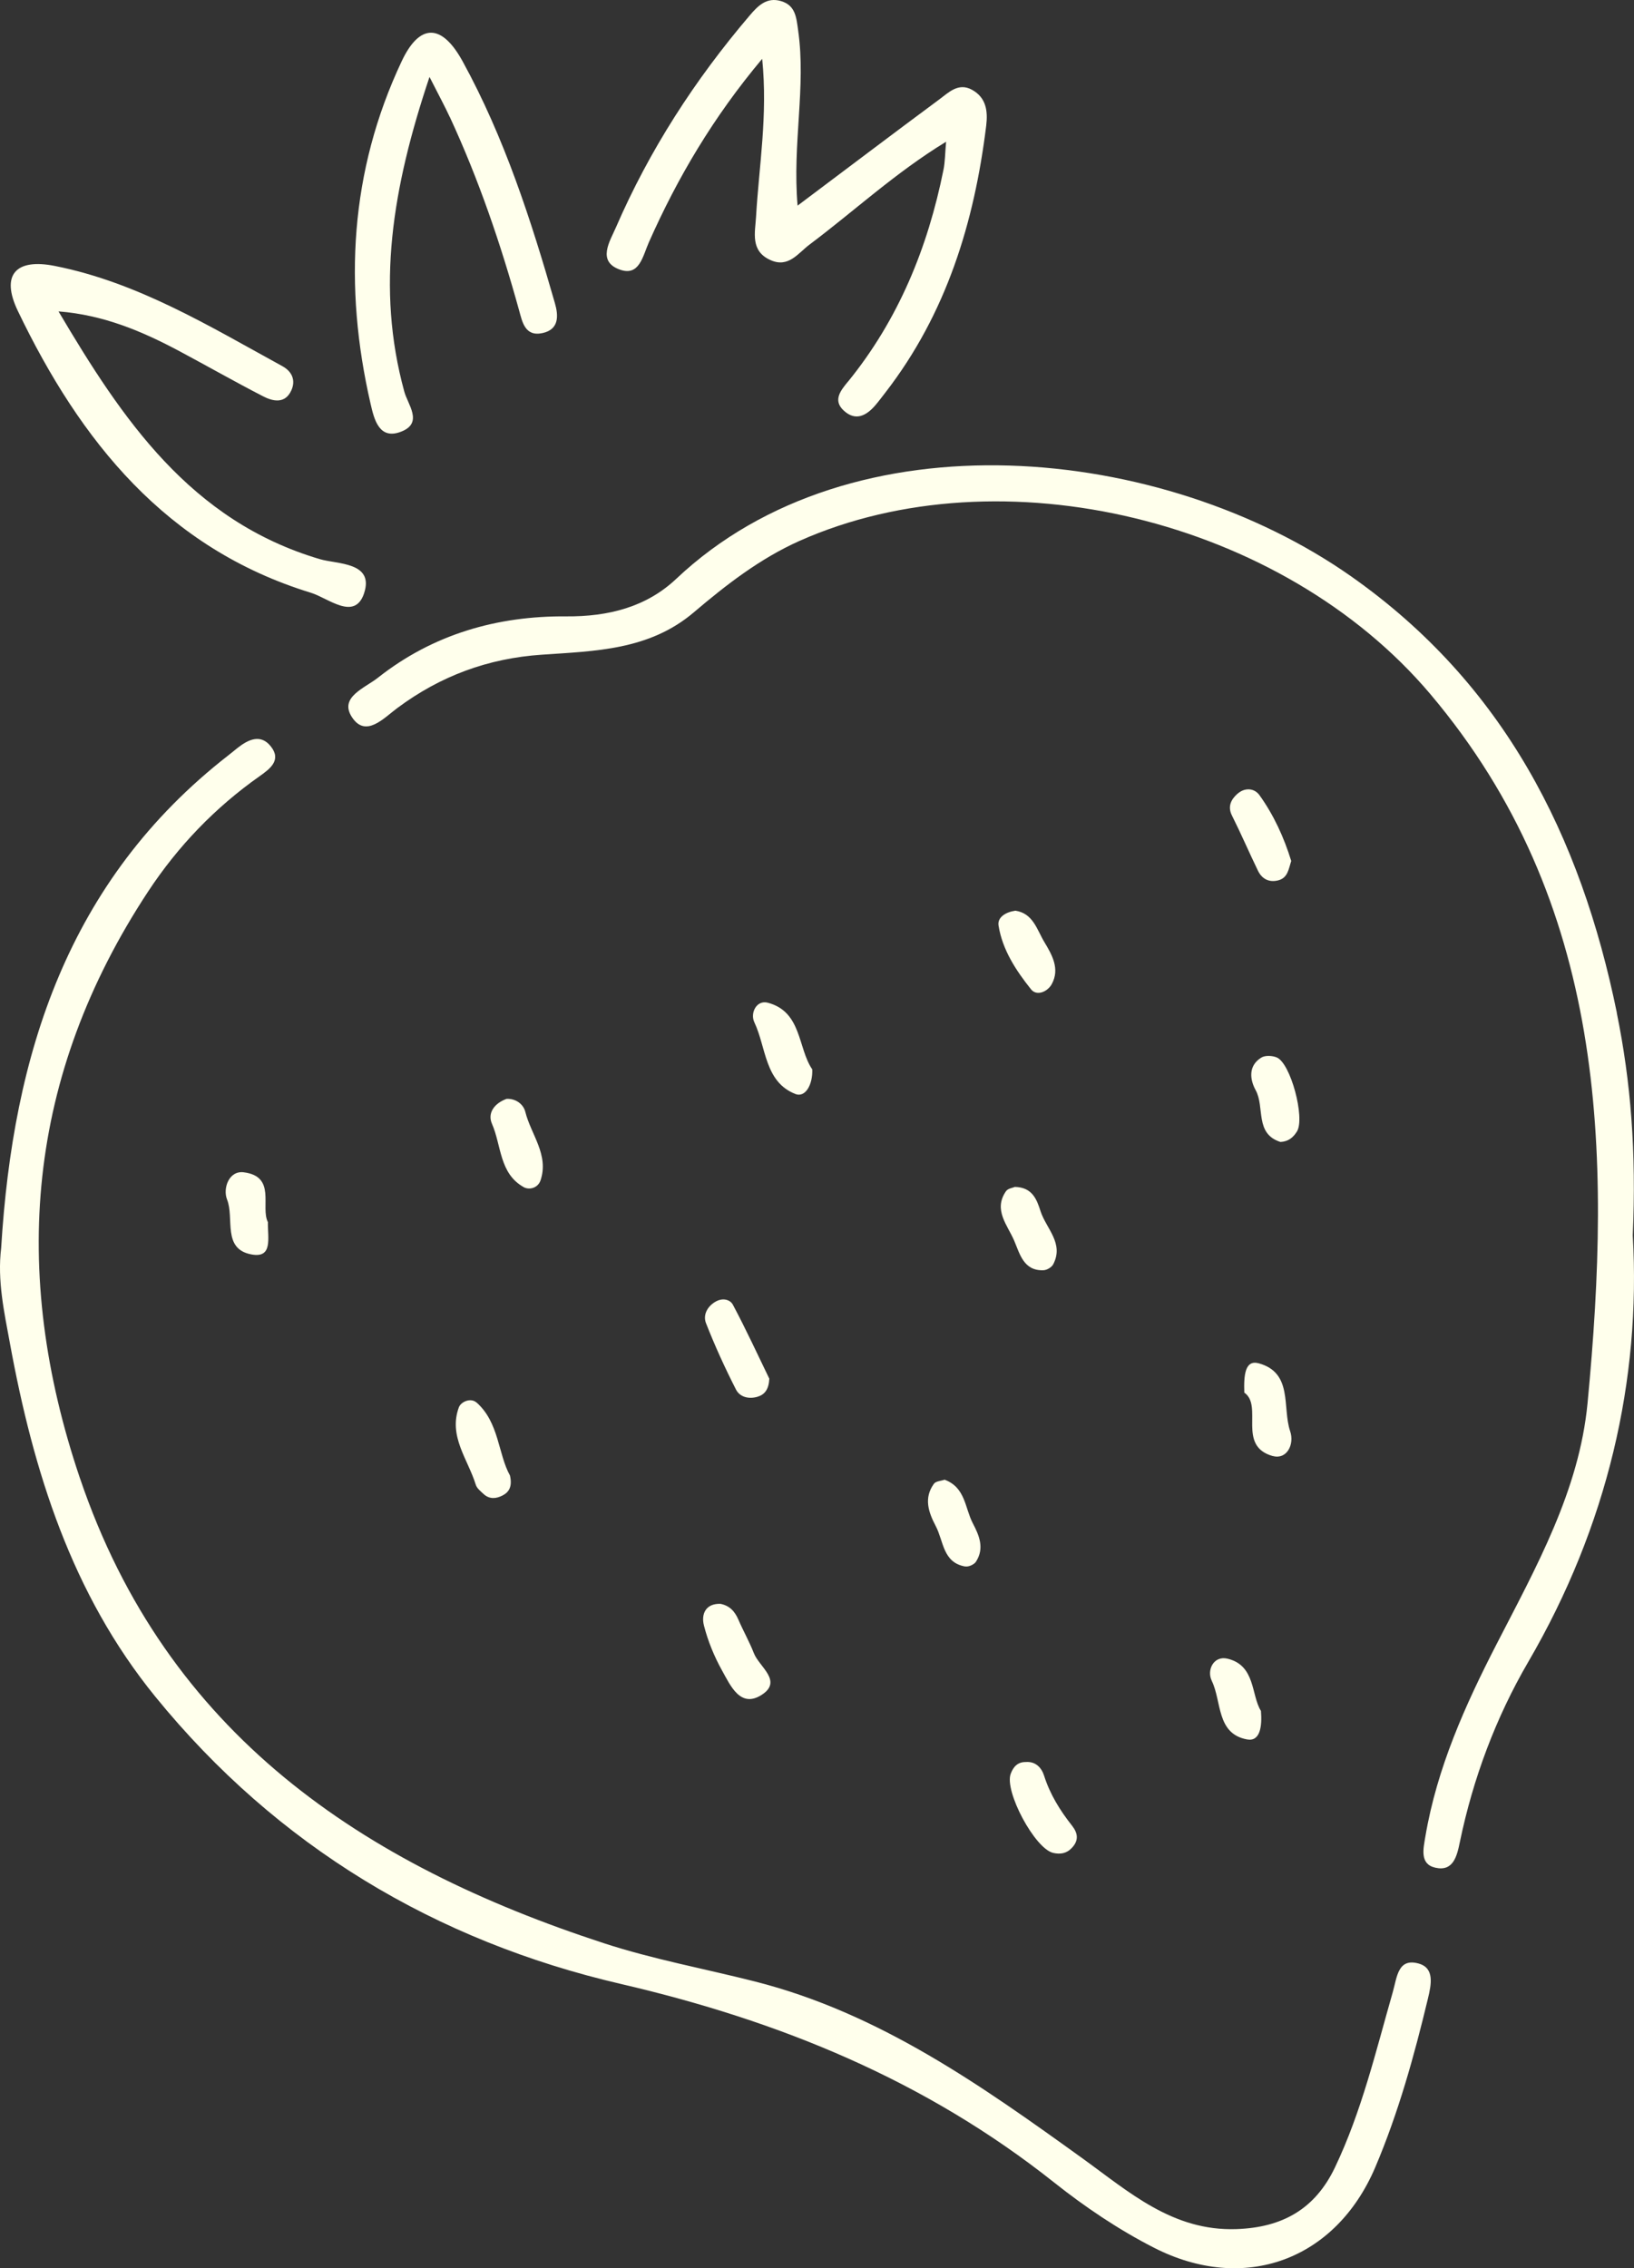 <svg width="147" height="204" viewBox="0 0 147 204" fill="none" xmlns="http://www.w3.org/2000/svg">
<rect x="0" y="0" width="147" height="204" fill="#333333" stroke="none"/>
<g id="Group">
<path id="Vector" d="M7.204 132.983C0.888 114.347 2.417 96.75 13.318 80.191C16.01 76.104 19.35 72.629 23.361 69.805C24.279 69.155 25.36 68.363 24.353 67.115C23.451 65.994 22.362 66.495 21.401 67.242C21.11 67.474 20.826 67.713 20.536 67.937C6.085 79.183 1.164 94.837 0.105 112.232C-0.252 115.169 0.374 117.986 0.888 120.788C2.998 132.318 6.436 143.339 13.982 152.605C24.942 166.062 39.228 174.573 55.849 178.429C70.194 181.761 83.265 187.111 94.815 196.272C97.611 198.492 100.638 200.532 103.815 202.153C111.934 206.3 120.159 203.281 123.723 194.92C125.796 190.041 127.22 184.922 128.458 179.759C128.778 178.444 129.054 177.001 127.637 176.598C125.758 176.067 125.684 177.808 125.304 179.146C123.775 184.481 122.5 189.899 120.092 194.942C118.302 198.686 115.357 200.337 111.234 200.479C105.492 200.681 101.548 197.117 97.387 194.12C88.239 187.53 79.075 181.044 67.928 178.212C63.394 177.061 58.764 176.217 54.327 174.767C32.615 167.684 14.996 155.952 7.204 132.975V132.983Z" fill="#FFFFEC"/>
<path id="Vector_2" d="M145.457 91.086C142.199 75.155 135.302 61.504 121.56 51.842C104.619 39.939 76.696 37.084 60.836 52.059C58.16 54.584 54.752 55.466 50.927 55.436C44.753 55.384 38.96 57.035 34.001 60.951C32.816 61.892 30.474 62.699 31.667 64.507C32.905 66.391 34.531 64.575 35.746 63.678C39.623 60.794 43.896 59.21 48.742 58.881C53.522 58.552 58.398 58.485 62.41 55.078C65.332 52.597 68.36 50.243 71.916 48.651C90.043 40.581 115.371 46.679 128.681 62.43C144.533 81.193 144.995 103.475 142.818 126.221C142.065 134.074 138.188 140.963 134.623 147.897C131.805 153.375 129.277 159.001 128.233 165.158C128.047 166.272 127.704 167.654 129.128 167.975C130.739 168.341 131.074 166.944 131.335 165.659C132.521 159.943 134.571 154.473 137.479 149.482C144.622 137.235 147.635 124.084 146.889 111.104C147.217 103.64 146.718 97.311 145.45 91.094L145.457 91.086Z" fill="#FFFFEC"/>
<path id="Vector_3" d="M76.286 34.32C75.675 35.074 74.884 35.978 75.898 36.92C76.957 37.906 77.941 37.398 78.761 36.434C79.082 36.061 79.373 35.657 79.679 35.269C85.137 28.2 87.649 20.025 88.723 11.298C88.88 9.99 88.723 8.78 87.448 8.077C86.218 7.397 85.338 8.324 84.488 8.951C80.335 12.023 76.219 15.146 71.753 18.494C71.275 12.904 72.528 7.838 71.805 2.742C71.641 1.576 71.574 0.485 70.261 0.097C68.971 -0.284 68.181 0.523 67.428 1.412C62.507 7.188 58.421 13.502 55.401 20.474C54.872 21.692 53.664 23.53 55.804 24.262C57.526 24.852 57.824 23.037 58.376 21.789C60.956 15.975 64.162 10.543 68.569 5.29C69.083 10.416 68.278 14.944 68.017 19.487C67.935 20.907 67.48 22.566 69.307 23.388C70.94 24.128 71.805 22.76 72.826 21.998C76.845 18.987 80.544 15.534 85.114 12.747C85.017 13.816 85.025 14.563 84.876 15.28C83.466 22.282 80.834 28.73 76.293 34.32H76.286Z" fill="#FFFFEC"/>
<path id="Vector_4" d="M32.748 53.374C33.703 50.534 30.325 50.751 28.774 50.288C17.127 46.843 10.991 37.69 5.264 28.006C9.343 28.327 12.81 29.806 16.158 31.592C18.663 32.93 21.131 34.335 23.651 35.635C24.554 36.105 25.642 36.337 26.201 35.127C26.604 34.267 26.328 33.445 25.411 32.937C18.842 29.343 12.407 25.398 4.929 23.918C1.402 23.216 0.052 24.725 1.603 27.961C7.225 39.67 14.95 49.324 27.976 53.314C29.535 53.792 31.906 55.884 32.756 53.359L32.748 53.374Z" fill="#FFFFEC"/>
<path id="Vector_5" d="M40.459 10.506C43.061 16.117 45.052 21.953 46.7 27.916C46.983 28.932 47.222 30.3 48.803 29.956C50.331 29.627 50.234 28.357 49.921 27.266C47.773 19.779 45.38 12.374 41.622 5.522C39.751 2.107 37.76 2.062 36.134 5.514C31.474 15.4 30.907 25.756 33.338 36.315C33.659 37.705 34.106 39.655 36.172 38.788C38.066 37.996 36.679 36.367 36.373 35.224C33.815 25.884 35.292 16.902 38.64 6.919C39.594 8.795 40.056 9.639 40.452 10.506H40.459Z" fill="#FFFFEC"/>
<path id="Vector_6" d="M64.296 117.112C63.55 117.59 63.252 118.337 63.513 119.002C64.311 121.035 65.22 123.03 66.212 124.972C66.562 125.66 67.382 125.854 68.165 125.615C68.799 125.421 69.165 124.95 69.209 123.994C68.195 121.909 67.129 119.585 65.929 117.336C65.675 116.865 64.967 116.678 64.303 117.112H64.296Z" fill="#FFFFEC"/>
<path id="Vector_7" d="M63.327 146.186C63.685 147.598 64.259 148.988 64.967 150.258C65.713 151.596 66.608 153.651 68.509 152.44C70.455 151.2 68.3 149.915 67.823 148.689C67.421 147.658 66.869 146.687 66.429 145.67C66.116 144.946 65.668 144.415 64.811 144.243C63.491 144.206 63.066 145.155 63.327 146.186Z" fill="#FFFFEC"/>
<path id="Vector_8" d="M92.287 158.471C91.557 158.463 91.169 158.889 90.93 159.517C90.326 161.078 93.093 166.264 94.748 166.645C95.382 166.787 95.956 166.705 96.433 166.189C97.067 165.517 96.97 164.867 96.448 164.202C95.367 162.834 94.465 161.385 93.928 159.696C93.704 158.994 93.182 158.403 92.28 158.471H92.287Z" fill="#FFFFEC"/>
<path id="Vector_9" d="M71.537 98.386C72.476 98.76 73.132 97.497 73.072 96.175C71.76 94.262 72.148 90.996 69.076 90.182C68.054 89.913 67.465 91.116 67.868 91.953C68.934 94.202 68.785 97.296 71.544 98.386H71.537Z" fill="#FFFFEC"/>
<path id="Vector_10" d="M42.875 126.146C42.346 125.675 41.466 126.071 41.28 126.572C40.325 129.172 42.1 131.249 42.801 133.528C42.898 133.85 43.233 134.119 43.502 134.365C44.023 134.851 44.635 134.799 45.209 134.5C45.791 134.201 46.104 133.7 45.88 132.706C44.799 130.764 44.911 127.947 42.875 126.138V126.146Z" fill="#FFFFEC"/>
<path id="Vector_11" d="M111.331 71.382C110.802 71.853 110.399 72.495 110.831 73.347C111.652 74.984 112.375 76.672 113.173 78.316C113.538 79.063 114.179 79.385 114.999 79.175C115.864 78.951 115.931 78.137 116.163 77.434C115.514 75.32 114.597 73.317 113.307 71.516C112.815 70.837 111.942 70.844 111.338 71.382H111.331Z" fill="#FFFFEC"/>
<path id="Vector_12" d="M114.514 130.95C115.752 131.294 116.475 129.919 116.065 128.716C115.342 126.572 116.341 123.463 113.239 122.611C112.001 122.275 111.889 123.68 111.942 125.249C113.672 126.452 111.248 130.054 114.514 130.958V130.95Z" fill="#FFFFEC"/>
<path id="Vector_13" d="M47.087 106.755C47.623 107.062 48.391 106.838 48.623 106.173C49.413 103.864 47.765 102.04 47.258 99.993C47.087 99.321 46.43 98.797 45.58 98.827C44.492 99.216 43.828 100.09 44.261 101.076C45.111 103.012 44.917 105.53 47.094 106.755H47.087Z" fill="#FFFFEC"/>
<path id="Vector_14" d="M86.851 140.881C87.15 140.933 87.649 140.702 87.806 140.448C88.574 139.245 88.104 138.116 87.508 136.981C86.799 135.613 86.859 133.775 84.98 133.08C84.659 133.192 84.189 133.207 84.018 133.446C83.086 134.739 83.526 136.002 84.189 137.265C84.898 138.617 84.816 140.552 86.851 140.889V140.881Z" fill="#FFFFEC"/>
<path id="Vector_15" d="M109.011 151.163C109.921 153.016 109.414 155.93 112.188 156.438C113.366 156.655 113.552 155.28 113.44 153.875C112.546 152.47 112.971 149.773 110.421 149.175C109.175 148.884 108.549 150.214 109.011 151.155V151.163Z" fill="#FFFFEC"/>
<path id="Vector_16" d="M116.685 101.749C117.416 100.538 116.111 95.607 114.851 95.099C114.448 94.934 113.807 94.904 113.464 95.121C112.271 95.861 112.45 97.116 112.965 98.05C113.8 99.574 112.86 101.966 115.194 102.705C115.902 102.668 116.342 102.309 116.685 101.749Z" fill="#FFFFEC"/>
<path id="Vector_17" d="M91.281 106.755C91.117 106.83 90.677 106.882 90.505 107.129C89.335 108.81 90.647 110.192 91.236 111.575C91.736 112.733 92.071 114.309 93.868 114.242C94.174 114.235 94.606 113.981 94.748 113.712C95.74 111.821 94.122 110.499 93.615 108.944C93.279 107.913 92.899 106.77 91.281 106.748V106.755Z" fill="#FFFFEC"/>
<path id="Vector_18" d="M21.924 105.432C20.581 105.268 20.037 106.897 20.425 107.876C21.104 109.565 19.963 112.337 22.632 112.822C24.563 113.174 24.078 111.358 24.101 109.916C23.407 108.556 24.891 105.799 21.916 105.432H21.924Z" fill="#FFFFEC"/>
<path id="Vector_19" d="M91.325 81.91C90.519 82.022 89.707 82.478 89.833 83.247C90.184 85.437 91.407 87.29 92.756 88.979C93.263 89.614 94.24 89.203 94.62 88.508C95.373 87.125 94.635 85.863 93.949 84.719C93.286 83.621 92.95 82.134 91.332 81.902L91.325 81.91Z" fill="#FFFFEC"/>
</g>
</svg>
